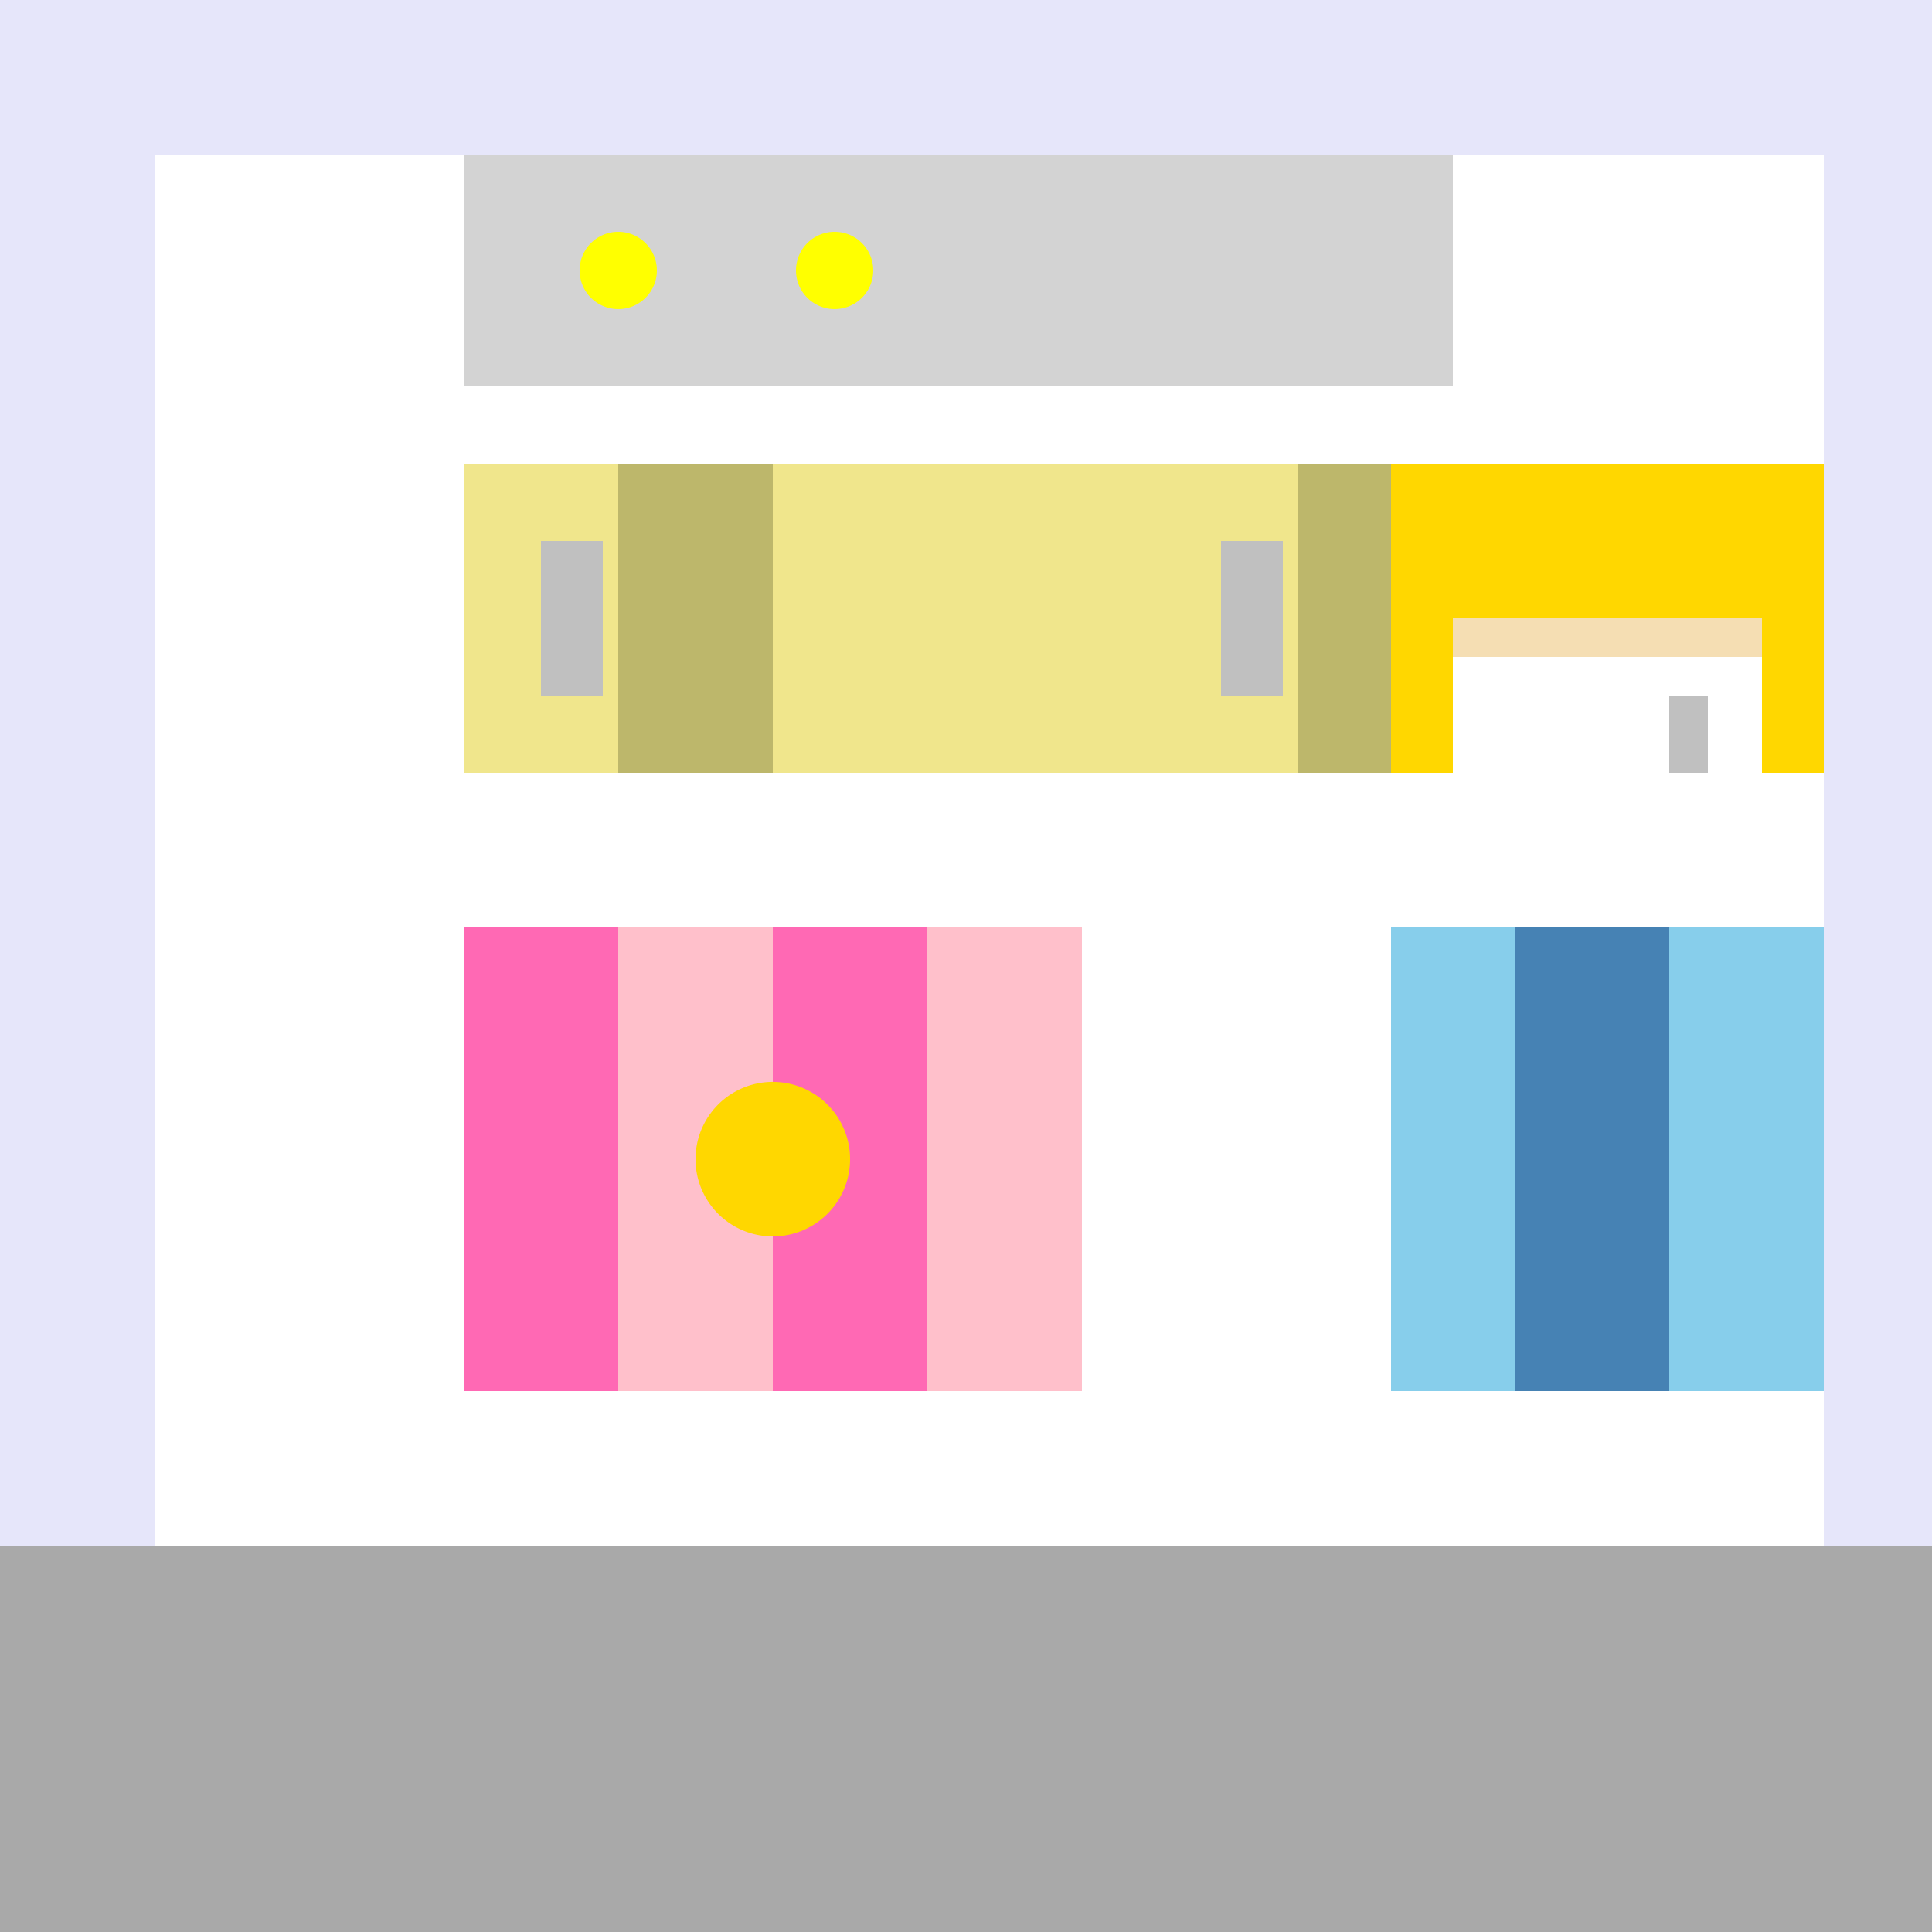 <!--

Generated by DrawGPT.
Free, open source, AI generated images in SVG, PNG, and HTML Canvas format.
https://drawgpt.ai

Created: 2023-09-26T23:08:25.879Z
Link: https://drawgpt.ai/prompt/69698/

-->
<svg xmlns="http://www.w3.org/2000/svg" xmlns:xlink="http://www.w3.org/1999/xlink" width="500" height="500"><defs/><g><rect fill="#E6E6FA" stroke="none" x="0" y="0" width="512" height="512"/><rect fill="#A9A9A9" stroke="none" x="0" y="400" width="512" height="112"/><rect fill="#FFFFFF" stroke="none" x="40" y="40" width="432" height="360"/><rect fill="#FFC0CB" stroke="none" x="120" y="240" width="160" height="120"/><rect fill="#FF69B4" stroke="none" x="120" y="240" width="40" height="120"/><rect fill="#FF69B4" stroke="none" x="200" y="240" width="40" height="120"/><rect fill="#87CEEB" stroke="none" x="360" y="240" width="112" height="120"/><rect fill="#4682B4" stroke="none" x="392" y="240" width="40" height="120"/><rect fill="#F0E68C" stroke="none" x="120" y="120" width="256" height="80"/><rect fill="#BDB76B" stroke="none" x="160" y="120" width="40" height="80"/><rect fill="#BDB76B" stroke="none" x="336" y="120" width="40" height="80"/><rect fill="#C0C0C0" stroke="none" x="140" y="140" width="16" height="40"/><rect fill="#C0C0C0" stroke="none" x="316" y="140" width="16" height="40"/><rect fill="#D3D3D3" stroke="none" x="120" y="40" width="256" height="60"/><path fill="#FFFF00" stroke="none" paint-order="stroke fill markers" d=" M 170 70 A 10 10 0 1 1 170 69.99 L 226 70 A 10 10 0 1 1 226 69.99"/><rect fill="#FFD700" stroke="none" x="360" y="120" width="112" height="80"/><rect fill="#FFFFFF" stroke="none" x="376" y="160" width="80" height="40"/><rect fill="#F5DEB3" stroke="none" x="376" y="160" width="80" height="10"/><rect fill="#C0C0C0" stroke="none" x="432" y="180" width="10" height="20"/><rect fill="#FFFFFF" stroke="none" x="400" y="180" width="16" height="40"/><path fill="#FFD700" stroke="none" paint-order="stroke fill markers" d=" M 220 300 A 20 20 0 1 1 220 299.98"/></g></svg>